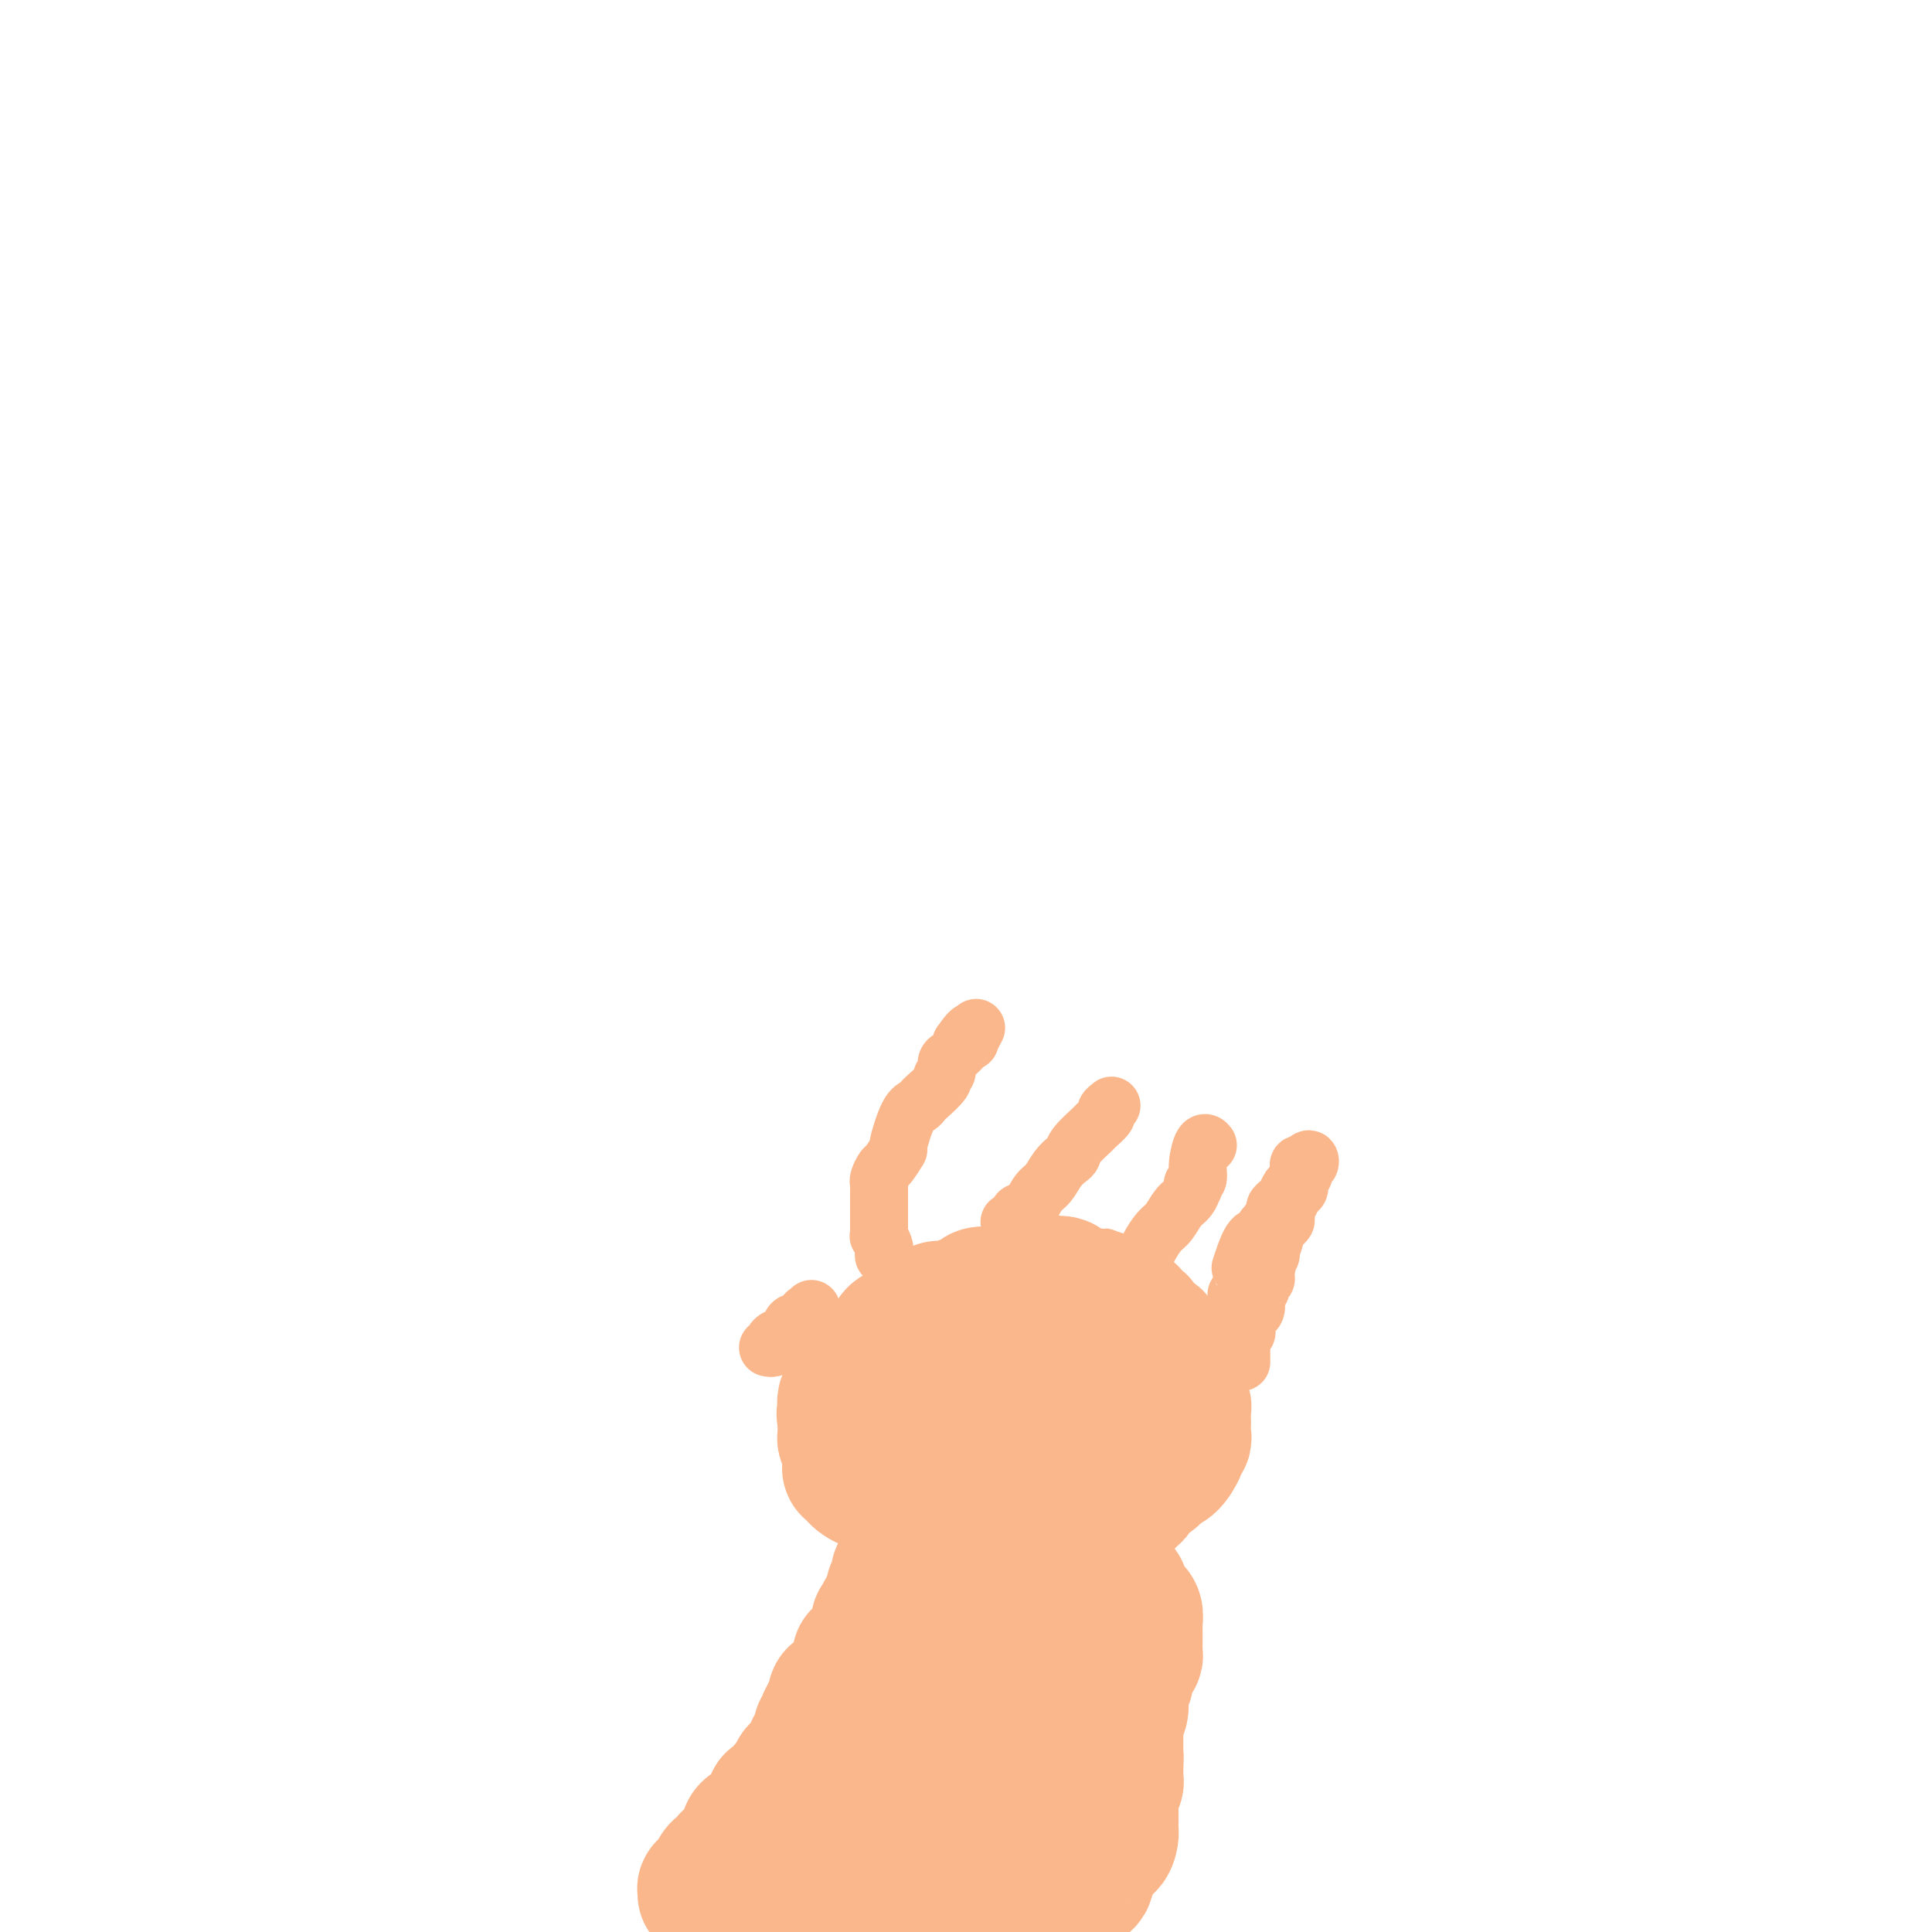<svg viewBox='0 0 400 400' version='1.1' xmlns='http://www.w3.org/2000/svg' xmlns:xlink='http://www.w3.org/1999/xlink'><g fill='none' stroke='#FBB78C' stroke-width='28' stroke-linecap='round' stroke-linejoin='round'><path d='M146,392c0.002,-0.032 0.003,-0.064 0,0c-0.003,0.064 -0.012,0.226 0,0c0.012,-0.226 0.043,-0.838 0,-1c-0.043,-0.162 -0.162,0.126 0,0c0.162,-0.126 0.603,-0.665 1,-1c0.397,-0.335 0.750,-0.467 1,-1c0.250,-0.533 0.397,-1.466 1,-2c0.603,-0.534 1.663,-0.668 2,-1c0.337,-0.332 -0.049,-0.864 0,-1c0.049,-0.136 0.534,0.122 1,0c0.466,-0.122 0.913,-0.624 1,-1c0.087,-0.376 -0.187,-0.626 0,-1c0.187,-0.374 0.833,-0.874 1,-1c0.167,-0.126 -0.146,0.120 0,0c0.146,-0.120 0.750,-0.607 1,-1c0.250,-0.393 0.144,-0.692 0,-1c-0.144,-0.308 -0.327,-0.626 0,-1c0.327,-0.374 1.163,-0.806 2,-1c0.837,-0.194 1.673,-0.150 2,0c0.327,0.150 0.143,0.408 0,0c-0.143,-0.408 -0.244,-1.480 0,-2c0.244,-0.520 0.835,-0.486 1,-1c0.165,-0.514 -0.096,-1.575 0,-2c0.096,-0.425 0.548,-0.212 1,0'/><path d='M161,373c2.504,-3.062 1.263,-1.216 1,-1c-0.263,0.216 0.450,-1.199 1,-2c0.550,-0.801 0.935,-0.988 1,-1c0.065,-0.012 -0.190,0.152 0,0c0.190,-0.152 0.825,-0.618 1,-1c0.175,-0.382 -0.112,-0.679 0,-1c0.112,-0.321 0.621,-0.667 1,-1c0.379,-0.333 0.627,-0.652 1,-1c0.373,-0.348 0.871,-0.723 1,-1c0.129,-0.277 -0.110,-0.456 0,-1c0.110,-0.544 0.569,-1.455 1,-2c0.431,-0.545 0.834,-0.725 1,-1c0.166,-0.275 0.096,-0.646 0,-1c-0.096,-0.354 -0.219,-0.690 0,-1c0.219,-0.310 0.780,-0.594 1,-1c0.220,-0.406 0.098,-0.935 0,-1c-0.098,-0.065 -0.171,0.333 0,0c0.171,-0.333 0.585,-1.396 1,-2c0.415,-0.604 0.832,-0.748 1,-1c0.168,-0.252 0.086,-0.610 0,-1c-0.086,-0.390 -0.177,-0.811 0,-1c0.177,-0.189 0.622,-0.145 1,0c0.378,0.145 0.690,0.393 1,0c0.310,-0.393 0.618,-1.426 1,-2c0.382,-0.574 0.838,-0.689 1,-1c0.162,-0.311 0.029,-0.818 0,-1c-0.029,-0.182 0.045,-0.038 0,0c-0.045,0.038 -0.208,-0.031 0,0c0.208,0.031 0.787,0.162 1,0c0.213,-0.162 0.061,-0.618 0,-1c-0.061,-0.382 -0.030,-0.691 0,-1'/><path d='M178,345c2.629,-4.579 0.702,-2.025 0,-1c-0.702,1.025 -0.178,0.523 0,0c0.178,-0.523 0.009,-1.066 0,-1c-0.009,0.066 0.141,0.742 1,0c0.859,-0.742 2.425,-2.902 3,-4c0.575,-1.098 0.158,-1.134 0,-1c-0.158,0.134 -0.058,0.438 0,0c0.058,-0.438 0.072,-1.618 0,-2c-0.072,-0.382 -0.231,0.034 0,0c0.231,-0.034 0.850,-0.518 1,-1c0.150,-0.482 -0.171,-0.960 0,-1c0.171,-0.040 0.834,0.359 1,0c0.166,-0.359 -0.166,-1.477 0,-2c0.166,-0.523 0.829,-0.451 1,-1c0.171,-0.549 -0.150,-1.720 0,-2c0.150,-0.280 0.772,0.331 1,0c0.228,-0.331 0.061,-1.604 0,-2c-0.061,-0.396 -0.016,0.086 0,0c0.016,-0.086 0.005,-0.739 0,-1c-0.005,-0.261 -0.002,-0.131 0,0'/><path d='M219,397c-0.119,-0.449 -0.238,-0.898 0,-1c0.238,-0.102 0.833,0.141 1,0c0.167,-0.141 -0.092,-0.668 0,-1c0.092,-0.332 0.536,-0.470 1,-1c0.464,-0.530 0.947,-1.451 1,-2c0.053,-0.549 -0.325,-0.725 0,-1c0.325,-0.275 1.354,-0.647 2,-1c0.646,-0.353 0.908,-0.685 1,-1c0.092,-0.315 0.015,-0.612 0,-1c-0.015,-0.388 0.033,-0.869 0,-1c-0.033,-0.131 -0.146,0.086 0,0c0.146,-0.086 0.551,-0.475 1,-1c0.449,-0.525 0.944,-1.187 1,-2c0.056,-0.813 -0.325,-1.776 0,-2c0.325,-0.224 1.355,0.292 2,0c0.645,-0.292 0.905,-1.392 1,-2c0.095,-0.608 0.025,-0.725 0,-1c-0.025,-0.275 -0.007,-0.708 0,-1c0.007,-0.292 0.001,-0.444 0,-1c-0.001,-0.556 0.004,-1.516 0,-2c-0.004,-0.484 -0.015,-0.492 0,-1c0.015,-0.508 0.057,-1.515 0,-2c-0.057,-0.485 -0.211,-0.448 0,-1c0.211,-0.552 0.789,-1.694 1,-2c0.211,-0.306 0.057,0.225 0,0c-0.057,-0.225 -0.016,-1.207 0,-2c0.016,-0.793 0.008,-1.396 0,-2'/><path d='M231,365c0.155,-2.515 0.041,-1.304 0,-1c-0.041,0.304 -0.011,-0.299 0,-1c0.011,-0.701 0.002,-1.500 0,-2c-0.002,-0.500 0.003,-0.700 0,-1c-0.003,-0.300 -0.015,-0.700 0,-1c0.015,-0.300 0.057,-0.499 0,-1c-0.057,-0.501 -0.212,-1.304 0,-2c0.212,-0.696 0.793,-1.286 1,-2c0.207,-0.714 0.042,-1.554 0,-2c-0.042,-0.446 0.041,-0.500 0,-1c-0.041,-0.500 -0.204,-1.447 0,-2c0.204,-0.553 0.776,-0.712 1,-1c0.224,-0.288 0.098,-0.706 0,-1c-0.098,-0.294 -0.170,-0.466 0,-1c0.170,-0.534 0.581,-1.431 1,-2c0.419,-0.569 0.845,-0.810 1,-1c0.155,-0.190 0.039,-0.328 0,-1c-0.039,-0.672 0.001,-1.880 0,-3c-0.001,-1.120 -0.041,-2.154 0,-3c0.041,-0.846 0.165,-1.504 0,-2c-0.165,-0.496 -0.618,-0.830 -1,-1c-0.382,-0.170 -0.694,-0.175 -1,-1c-0.306,-0.825 -0.605,-2.470 -1,-3c-0.395,-0.530 -0.886,0.054 -1,0c-0.114,-0.054 0.147,-0.748 0,-1c-0.147,-0.252 -0.703,-0.064 -1,0c-0.297,0.064 -0.334,0.003 -1,0c-0.666,-0.003 -1.962,0.051 -3,0c-1.038,-0.051 -1.818,-0.206 -2,0c-0.182,0.206 0.234,0.773 0,1c-0.234,0.227 -1.117,0.113 -2,0'/><path d='M222,329c-1.880,0.698 -1.579,2.443 -2,3c-0.421,0.557 -1.564,-0.073 -3,2c-1.436,2.073 -3.166,6.850 -4,9c-0.834,2.150 -0.774,1.675 -2,3c-1.226,1.325 -3.740,4.451 -5,7c-1.260,2.549 -1.266,4.520 -2,6c-0.734,1.480 -2.195,2.469 -3,3c-0.805,0.531 -0.952,0.603 -1,1c-0.048,0.397 0.004,1.120 0,1c-0.004,-0.120 -0.065,-1.083 0,-1c0.065,0.083 0.256,1.210 1,-1c0.744,-2.210 2.042,-7.759 3,-12c0.958,-4.241 1.577,-7.175 2,-10c0.423,-2.825 0.651,-5.540 1,-7c0.349,-1.460 0.820,-1.664 1,-2c0.180,-0.336 0.069,-0.805 0,-1c-0.069,-0.195 -0.097,-0.118 0,0c0.097,0.118 0.317,0.276 0,0c-0.317,-0.276 -1.173,-0.985 -2,0c-0.827,0.985 -1.627,3.665 -2,5c-0.373,1.335 -0.320,1.324 -1,3c-0.680,1.676 -2.092,5.038 -3,8c-0.908,2.962 -1.312,5.523 -2,8c-0.688,2.477 -1.659,4.870 -2,6c-0.341,1.130 -0.053,0.996 0,1c0.053,0.004 -0.128,0.144 0,-1c0.128,-1.144 0.564,-3.572 1,-6'/><path d='M197,354c0.592,-2.545 1.571,-5.909 2,-9c0.429,-3.091 0.307,-5.911 1,-9c0.693,-3.089 2.199,-6.448 3,-8c0.801,-1.552 0.896,-1.298 1,-1c0.104,0.298 0.217,0.639 0,1c-0.217,0.361 -0.765,0.743 -1,1c-0.235,0.257 -0.158,0.391 -1,3c-0.842,2.609 -2.604,7.695 -4,12c-1.396,4.305 -2.428,7.830 -3,11c-0.572,3.170 -0.685,5.984 -1,8c-0.315,2.016 -0.833,3.234 -1,4c-0.167,0.766 0.017,1.079 0,1c-0.017,-0.079 -0.237,-0.549 0,-1c0.237,-0.451 0.929,-0.881 2,-2c1.071,-1.119 2.519,-2.927 4,-4c1.481,-1.073 2.994,-1.412 4,-2c1.006,-0.588 1.504,-1.424 2,-2c0.496,-0.576 0.991,-0.891 1,-1c0.009,-0.109 -0.468,-0.011 -1,1c-0.532,1.011 -1.121,2.934 -3,7c-1.879,4.066 -5.050,10.275 -7,14c-1.950,3.725 -2.679,4.964 -4,7c-1.321,2.036 -3.235,4.867 -4,6c-0.765,1.133 -0.383,0.566 0,0'/><path d='M187,391c-2.798,5.421 -0.793,1.973 0,0c0.793,-1.973 0.374,-2.471 1,-3c0.626,-0.529 2.298,-1.090 3,-2c0.702,-0.910 0.436,-2.168 1,-3c0.564,-0.832 1.958,-1.236 3,-2c1.042,-0.764 1.731,-1.887 3,-3c1.269,-1.113 3.120,-2.216 4,-3c0.880,-0.784 0.791,-1.250 1,-2c0.209,-0.750 0.715,-1.783 1,-2c0.285,-0.217 0.347,0.382 0,1c-0.347,0.618 -1.105,1.254 -2,3c-0.895,1.746 -1.928,4.603 -3,7c-1.072,2.397 -2.182,4.336 -3,6c-0.818,1.664 -1.345,3.054 -2,4c-0.655,0.946 -1.438,1.448 -2,2c-0.562,0.552 -0.903,1.154 -1,1c-0.097,-0.154 0.051,-1.065 0,-2c-0.051,-0.935 -0.300,-1.893 0,-3c0.300,-1.107 1.151,-2.362 2,-4c0.849,-1.638 1.697,-3.658 2,-5c0.303,-1.342 0.063,-2.005 0,-3c-0.063,-0.995 0.052,-2.320 0,-3c-0.052,-0.680 -0.269,-0.714 0,-1c0.269,-0.286 1.025,-0.825 1,-1c-0.025,-0.175 -0.831,0.015 -1,0c-0.169,-0.015 0.301,-0.235 0,0c-0.301,0.235 -1.372,0.924 -3,2c-1.628,1.076 -3.814,2.538 -6,4'/><path d='M186,379c-3.000,2.089 -6.000,5.311 -9,9c-3.000,3.689 -6.000,7.844 -9,12'/><path d='M172,397c-0.311,0.485 -0.622,0.970 0,0c0.622,-0.970 2.177,-3.395 4,-6c1.823,-2.605 3.914,-5.392 5,-7c1.086,-1.608 1.167,-2.039 2,-3c0.833,-0.961 2.416,-2.451 3,-3c0.584,-0.549 0.167,-0.157 0,0c-0.167,0.157 -0.083,0.078 0,0'/><path d='M186,377c-1.085,1.043 -2.170,2.086 -3,3c-0.830,0.914 -1.403,1.699 -2,3c-0.597,1.301 -1.216,3.117 -2,4c-0.784,0.883 -1.732,0.832 -2,1c-0.268,0.168 0.143,0.555 0,1c-0.143,0.445 -0.839,0.947 -1,1c-0.161,0.053 0.214,-0.342 1,-1c0.786,-0.658 1.983,-1.578 4,-3c2.017,-1.422 4.855,-3.347 8,-6c3.145,-2.653 6.598,-6.033 10,-8c3.402,-1.967 6.755,-2.520 9,-3c2.245,-0.480 3.384,-0.888 4,-1c0.616,-0.112 0.708,0.071 0,1c-0.708,0.929 -2.218,2.605 -3,4c-0.782,1.395 -0.838,2.508 -1,4c-0.162,1.492 -0.430,3.363 -1,5c-0.570,1.637 -1.442,3.039 -2,4c-0.558,0.961 -0.801,1.479 -1,2c-0.199,0.521 -0.354,1.043 0,1c0.354,-0.043 1.219,-0.651 2,-1c0.781,-0.349 1.480,-0.440 2,-1c0.520,-0.560 0.863,-1.589 1,-2c0.137,-0.411 0.069,-0.206 0,0'/><path d='M218,373c-0.528,0.526 -1.056,1.051 -2,2c-0.944,0.949 -2.306,2.321 -3,3c-0.694,0.679 -0.722,0.667 -1,1c-0.278,0.333 -0.806,1.013 -1,1c-0.194,-0.013 -0.056,-0.718 0,-1c0.056,-0.282 0.028,-0.141 0,0'/><path d='M204,312c-0.325,0.420 -0.649,0.841 -1,1c-0.351,0.159 -0.728,0.057 -1,0c-0.272,-0.057 -0.440,-0.068 -1,0c-0.560,0.068 -1.512,0.214 -2,0c-0.488,-0.214 -0.511,-0.788 -1,-1c-0.489,-0.212 -1.444,-0.061 -2,0c-0.556,0.061 -0.711,0.033 -1,0c-0.289,-0.033 -0.710,-0.069 -1,0c-0.290,0.069 -0.450,0.244 -1,0c-0.550,-0.244 -1.491,-0.907 -2,-1c-0.509,-0.093 -0.584,0.382 -1,0c-0.416,-0.382 -1.171,-1.623 -2,-2c-0.829,-0.377 -1.733,0.109 -2,0c-0.267,-0.109 0.102,-0.814 0,-1c-0.102,-0.186 -0.674,0.147 -1,0c-0.326,-0.147 -0.406,-0.775 -1,-1c-0.594,-0.225 -1.703,-0.049 -2,0c-0.297,0.049 0.218,-0.029 0,0c-0.218,0.029 -1.169,0.166 -2,0c-0.831,-0.166 -1.543,-0.636 -2,-1c-0.457,-0.364 -0.658,-0.623 -1,-1c-0.342,-0.377 -0.824,-0.874 -1,-1c-0.176,-0.126 -0.046,0.117 0,0c0.046,-0.117 0.009,-0.595 0,-1c-0.009,-0.405 0.012,-0.737 0,-1c-0.012,-0.263 -0.056,-0.455 0,-1c0.056,-0.545 0.211,-1.442 0,-2c-0.211,-0.558 -0.789,-0.779 -1,-1c-0.211,-0.221 -0.057,-0.444 0,-1c0.057,-0.556 0.016,-1.445 0,-2c-0.016,-0.555 -0.008,-0.778 0,-1'/><path d='M175,294c-0.463,-2.034 -0.120,-1.117 0,-1c0.120,0.117 0.017,-0.564 0,-1c-0.017,-0.436 0.052,-0.626 0,-1c-0.052,-0.374 -0.225,-0.931 0,-1c0.225,-0.069 0.849,0.350 1,0c0.151,-0.350 -0.169,-1.467 0,-2c0.169,-0.533 0.828,-0.480 1,-1c0.172,-0.520 -0.141,-1.612 0,-2c0.141,-0.388 0.738,-0.071 1,0c0.262,0.071 0.189,-0.103 1,-1c0.811,-0.897 2.506,-2.516 3,-3c0.494,-0.484 -0.215,0.169 0,0c0.215,-0.169 1.352,-1.159 2,-2c0.648,-0.841 0.805,-1.534 1,-2c0.195,-0.466 0.426,-0.707 1,-1c0.574,-0.293 1.490,-0.638 2,-1c0.510,-0.362 0.614,-0.741 1,-1c0.386,-0.259 1.053,-0.398 2,-1c0.947,-0.602 2.175,-1.668 3,-2c0.825,-0.332 1.249,0.068 2,0c0.751,-0.068 1.830,-0.606 3,-1c1.170,-0.394 2.431,-0.644 3,-1c0.569,-0.356 0.446,-0.817 1,-1c0.554,-0.183 1.783,-0.086 3,0c1.217,0.086 2.420,0.163 3,0c0.580,-0.163 0.536,-0.566 1,-1c0.464,-0.434 1.437,-0.898 2,-1c0.563,-0.102 0.718,0.158 1,0c0.282,-0.158 0.691,-0.735 1,-1c0.309,-0.265 0.517,-0.219 1,0c0.483,0.219 1.242,0.609 2,1'/><path d='M217,266c5.177,-1.096 2.620,1.163 3,2c0.380,0.837 3.697,0.253 5,0c1.303,-0.253 0.590,-0.175 1,0c0.410,0.175 1.941,0.448 3,1c1.059,0.552 1.646,1.385 2,2c0.354,0.615 0.475,1.014 1,1c0.525,-0.014 1.455,-0.439 2,0c0.545,0.439 0.706,1.743 1,2c0.294,0.257 0.722,-0.532 1,0c0.278,0.532 0.408,2.384 1,3c0.592,0.616 1.646,-0.005 2,0c0.354,0.005 0.006,0.635 0,1c-0.006,0.365 0.328,0.465 1,1c0.672,0.535 1.683,1.506 2,2c0.317,0.494 -0.059,0.513 0,1c0.059,0.487 0.552,1.444 1,2c0.448,0.556 0.851,0.712 1,1c0.149,0.288 0.044,0.707 0,1c-0.044,0.293 -0.026,0.459 0,1c0.026,0.541 0.059,1.459 0,2c-0.059,0.541 -0.212,0.707 0,1c0.212,0.293 0.789,0.712 1,1c0.211,0.288 0.058,0.444 0,1c-0.058,0.556 -0.020,1.512 0,2c0.020,0.488 0.021,0.510 0,1c-0.021,0.490 -0.064,1.449 0,2c0.064,0.551 0.235,0.695 0,1c-0.235,0.305 -0.878,0.773 -1,1c-0.122,0.227 0.275,0.215 0,1c-0.275,0.785 -1.221,2.367 -2,3c-0.779,0.633 -1.389,0.316 -2,0'/><path d='M240,303c-0.968,1.329 -0.889,1.651 -1,2c-0.111,0.349 -0.411,0.724 -1,1c-0.589,0.276 -1.467,0.452 -2,1c-0.533,0.548 -0.720,1.467 -1,2c-0.280,0.533 -0.654,0.679 -1,1c-0.346,0.321 -0.663,0.816 -1,1c-0.337,0.184 -0.692,0.057 -1,0c-0.308,-0.057 -0.567,-0.042 -1,0c-0.433,0.042 -1.038,0.113 -2,0c-0.962,-0.113 -2.281,-0.410 -3,-1c-0.719,-0.590 -0.837,-1.473 -1,-2c-0.163,-0.527 -0.373,-0.698 -1,-1c-0.627,-0.302 -1.673,-0.733 -2,-1c-0.327,-0.267 0.066,-0.368 0,-1c-0.066,-0.632 -0.592,-1.794 -1,-2c-0.408,-0.206 -0.698,0.546 -1,0c-0.302,-0.546 -0.617,-2.389 -1,-3c-0.383,-0.611 -0.834,0.011 -1,-1c-0.166,-1.011 -0.047,-3.655 0,-5c0.047,-1.345 0.023,-1.389 0,-2c-0.023,-0.611 -0.044,-1.787 0,-2c0.044,-0.213 0.152,0.536 1,0c0.848,-0.536 2.435,-2.358 3,-3c0.565,-0.642 0.107,-0.103 0,0c-0.107,0.103 0.136,-0.230 0,0c-0.136,0.230 -0.652,1.024 -2,2c-1.348,0.976 -3.528,2.136 -5,3c-1.472,0.864 -2.236,1.432 -3,2'/><path d='M212,294c-2.252,1.206 -2.883,0.722 -4,1c-1.117,0.278 -2.720,1.318 -4,2c-1.280,0.682 -2.236,1.006 -2,1c0.236,-0.006 1.662,-0.343 2,-1c0.338,-0.657 -0.414,-1.633 0,-2c0.414,-0.367 1.995,-0.126 3,-1c1.005,-0.874 1.433,-2.862 2,-4c0.567,-1.138 1.273,-1.426 2,-2c0.727,-0.574 1.477,-1.433 2,-2c0.523,-0.567 0.820,-0.842 1,-1c0.180,-0.158 0.244,-0.200 0,0c-0.244,0.200 -0.797,0.641 -1,1c-0.203,0.359 -0.055,0.635 0,1c0.055,0.365 0.016,0.819 0,1c-0.016,0.181 -0.008,0.091 0,0'/></g>
<g fill='none' stroke='#FBB78C' stroke-width='12' stroke-linecap='round' stroke-linejoin='round'><path d='M257,282c-0.000,-0.457 -0.000,-0.914 0,-1c0.000,-0.086 0.000,0.199 0,0c-0.000,-0.199 -0.001,-0.880 0,-1c0.001,-0.120 0.004,0.323 0,0c-0.004,-0.323 -0.015,-1.410 0,-2c0.015,-0.590 0.057,-0.683 0,-1c-0.057,-0.317 -0.212,-0.858 0,-1c0.212,-0.142 0.792,0.117 1,0c0.208,-0.117 0.046,-0.608 0,-1c-0.046,-0.392 0.026,-0.686 0,-1c-0.026,-0.314 -0.150,-0.648 0,-1c0.150,-0.352 0.575,-0.720 1,-1c0.425,-0.280 0.850,-0.470 1,-1c0.150,-0.530 0.025,-1.399 0,-2c-0.025,-0.601 0.050,-0.935 0,-1c-0.050,-0.065 -0.224,0.137 0,0c0.224,-0.137 0.844,-0.614 1,-1c0.156,-0.386 -0.154,-0.681 0,-1c0.154,-0.319 0.772,-0.663 1,-1c0.228,-0.337 0.065,-0.668 0,-1c-0.065,-0.332 -0.033,-0.666 0,-1'/><path d='M262,263c0.769,-2.836 0.192,-0.425 0,0c-0.192,0.425 -0.000,-1.137 0,-2c0.000,-0.863 -0.192,-1.027 0,-1c0.192,0.027 0.767,0.244 1,0c0.233,-0.244 0.122,-0.948 0,-1c-0.122,-0.052 -0.257,0.548 0,0c0.257,-0.548 0.906,-2.246 1,-3c0.094,-0.754 -0.368,-0.566 0,-1c0.368,-0.434 1.566,-1.491 2,-2c0.434,-0.509 0.105,-0.469 0,-1c-0.105,-0.531 0.014,-1.633 0,-2c-0.014,-0.367 -0.163,-0.000 0,0c0.163,0.000 0.636,-0.366 1,-1c0.364,-0.634 0.618,-1.537 1,-2c0.382,-0.463 0.890,-0.487 1,-1c0.110,-0.513 -0.180,-1.515 0,-2c0.180,-0.485 0.829,-0.452 1,-1c0.171,-0.548 -0.135,-1.677 0,-2c0.135,-0.323 0.712,0.162 1,0c0.288,-0.162 0.287,-0.970 0,-1c-0.287,-0.030 -0.861,0.716 -1,1c-0.139,0.284 0.156,0.104 0,0c-0.156,-0.104 -0.763,-0.131 -1,0c-0.237,0.131 -0.102,0.420 0,1c0.102,0.580 0.172,1.451 0,2c-0.172,0.549 -0.586,0.774 -1,1'/><path d='M268,245c-0.486,0.736 -0.703,0.576 -1,1c-0.297,0.424 -0.676,1.432 -1,2c-0.324,0.568 -0.595,0.698 -1,1c-0.405,0.302 -0.945,0.777 -1,1c-0.055,0.223 0.375,0.193 0,1c-0.375,0.807 -1.556,2.449 -2,3c-0.444,0.551 -0.151,0.009 0,0c0.151,-0.009 0.159,0.516 0,1c-0.159,0.484 -0.487,0.928 -1,1c-0.513,0.072 -1.213,-0.230 -2,1c-0.787,1.230 -1.661,3.990 -2,5c-0.339,1.010 -0.142,0.271 0,1c0.142,0.729 0.231,2.927 0,4c-0.231,1.073 -0.780,1.021 -1,1c-0.220,-0.021 -0.110,-0.010 0,0'/><path d='M183,260c-0.030,-0.372 -0.061,-0.744 0,-1c0.061,-0.256 0.212,-0.396 0,-1c-0.212,-0.604 -0.789,-1.671 -1,-2c-0.211,-0.329 -0.057,0.082 0,0c0.057,-0.082 0.015,-0.656 0,-1c-0.015,-0.344 -0.004,-0.458 0,-1c0.004,-0.542 0.001,-1.511 0,-2c-0.001,-0.489 -0.000,-0.499 0,-1c0.000,-0.501 -0.001,-1.495 0,-2c0.001,-0.505 0.004,-0.521 0,-1c-0.004,-0.479 -0.013,-1.421 0,-2c0.013,-0.579 0.050,-0.794 0,-1c-0.050,-0.206 -0.187,-0.403 0,-1c0.187,-0.597 0.697,-1.592 1,-2c0.303,-0.408 0.399,-0.228 1,-1c0.601,-0.772 1.706,-2.498 2,-3c0.294,-0.502 -0.222,0.218 0,-1c0.222,-1.218 1.181,-4.375 2,-6c0.819,-1.625 1.497,-1.717 2,-2c0.503,-0.283 0.832,-0.757 1,-1c0.168,-0.243 0.174,-0.254 1,-1c0.826,-0.746 2.473,-2.227 3,-3c0.527,-0.773 -0.066,-0.837 0,-1c0.066,-0.163 0.792,-0.425 1,-1c0.208,-0.575 -0.102,-1.463 0,-2c0.102,-0.537 0.615,-0.721 1,-1c0.385,-0.279 0.642,-0.652 1,-1c0.358,-0.348 0.817,-0.671 1,-1c0.183,-0.329 0.092,-0.665 0,-1'/><path d='M199,216c2.944,-4.281 2.306,-1.984 2,-1c-0.306,0.984 -0.278,0.656 0,0c0.278,-0.656 0.806,-1.638 1,-2c0.194,-0.362 0.056,-0.103 0,0c-0.056,0.103 -0.028,0.052 0,0'/><path d='M209,253c0.313,-0.023 0.626,-0.046 1,0c0.374,0.046 0.810,0.160 1,0c0.190,-0.160 0.134,-0.594 0,-1c-0.134,-0.406 -0.345,-0.784 0,-1c0.345,-0.216 1.248,-0.271 2,-1c0.752,-0.729 1.354,-2.131 2,-3c0.646,-0.869 1.337,-1.204 2,-2c0.663,-0.796 1.299,-2.052 2,-3c0.701,-0.948 1.468,-1.587 2,-2c0.532,-0.413 0.830,-0.601 1,-1c0.170,-0.399 0.213,-1.010 1,-2c0.787,-0.990 2.320,-2.360 3,-3c0.680,-0.640 0.508,-0.550 1,-1c0.492,-0.450 1.647,-1.440 2,-2c0.353,-0.560 -0.097,-0.689 0,-1c0.097,-0.311 0.742,-0.803 1,-1c0.258,-0.197 0.129,-0.098 0,0'/><path d='M235,261c-0.088,-0.020 -0.175,-0.040 0,0c0.175,0.040 0.613,0.139 1,0c0.387,-0.139 0.722,-0.516 1,-1c0.278,-0.484 0.498,-1.074 1,-2c0.502,-0.926 1.287,-2.189 2,-3c0.713,-0.811 1.354,-1.169 2,-2c0.646,-0.831 1.296,-2.135 2,-3c0.704,-0.865 1.460,-1.291 2,-2c0.540,-0.709 0.862,-1.700 1,-2c0.138,-0.300 0.092,0.090 0,0c-0.092,-0.090 -0.231,-0.662 0,-1c0.231,-0.338 0.833,-0.444 1,-1c0.167,-0.556 -0.099,-1.561 0,-3c0.099,-1.439 0.565,-3.310 1,-4c0.435,-0.690 0.839,-0.197 1,0c0.161,0.197 0.081,0.099 0,0'/><path d='M159,279c0.444,0.083 0.889,0.166 1,0c0.111,-0.166 -0.111,-0.582 0,-1c0.111,-0.418 0.554,-0.837 1,-1c0.446,-0.163 0.894,-0.068 1,0c0.106,0.068 -0.129,0.109 0,0c0.129,-0.109 0.622,-0.369 1,-1c0.378,-0.631 0.641,-1.632 1,-2c0.359,-0.368 0.813,-0.103 1,0c0.187,0.103 0.106,0.043 0,0c-0.106,-0.043 -0.238,-0.068 0,0c0.238,0.068 0.848,0.228 1,0c0.152,-0.228 -0.152,-0.845 0,-1c0.152,-0.155 0.759,0.152 1,0c0.241,-0.152 0.116,-0.762 0,-1c-0.116,-0.238 -0.224,-0.102 0,0c0.224,0.102 0.778,0.172 1,0c0.222,-0.172 0.111,-0.586 0,-1'/></g>
</svg>